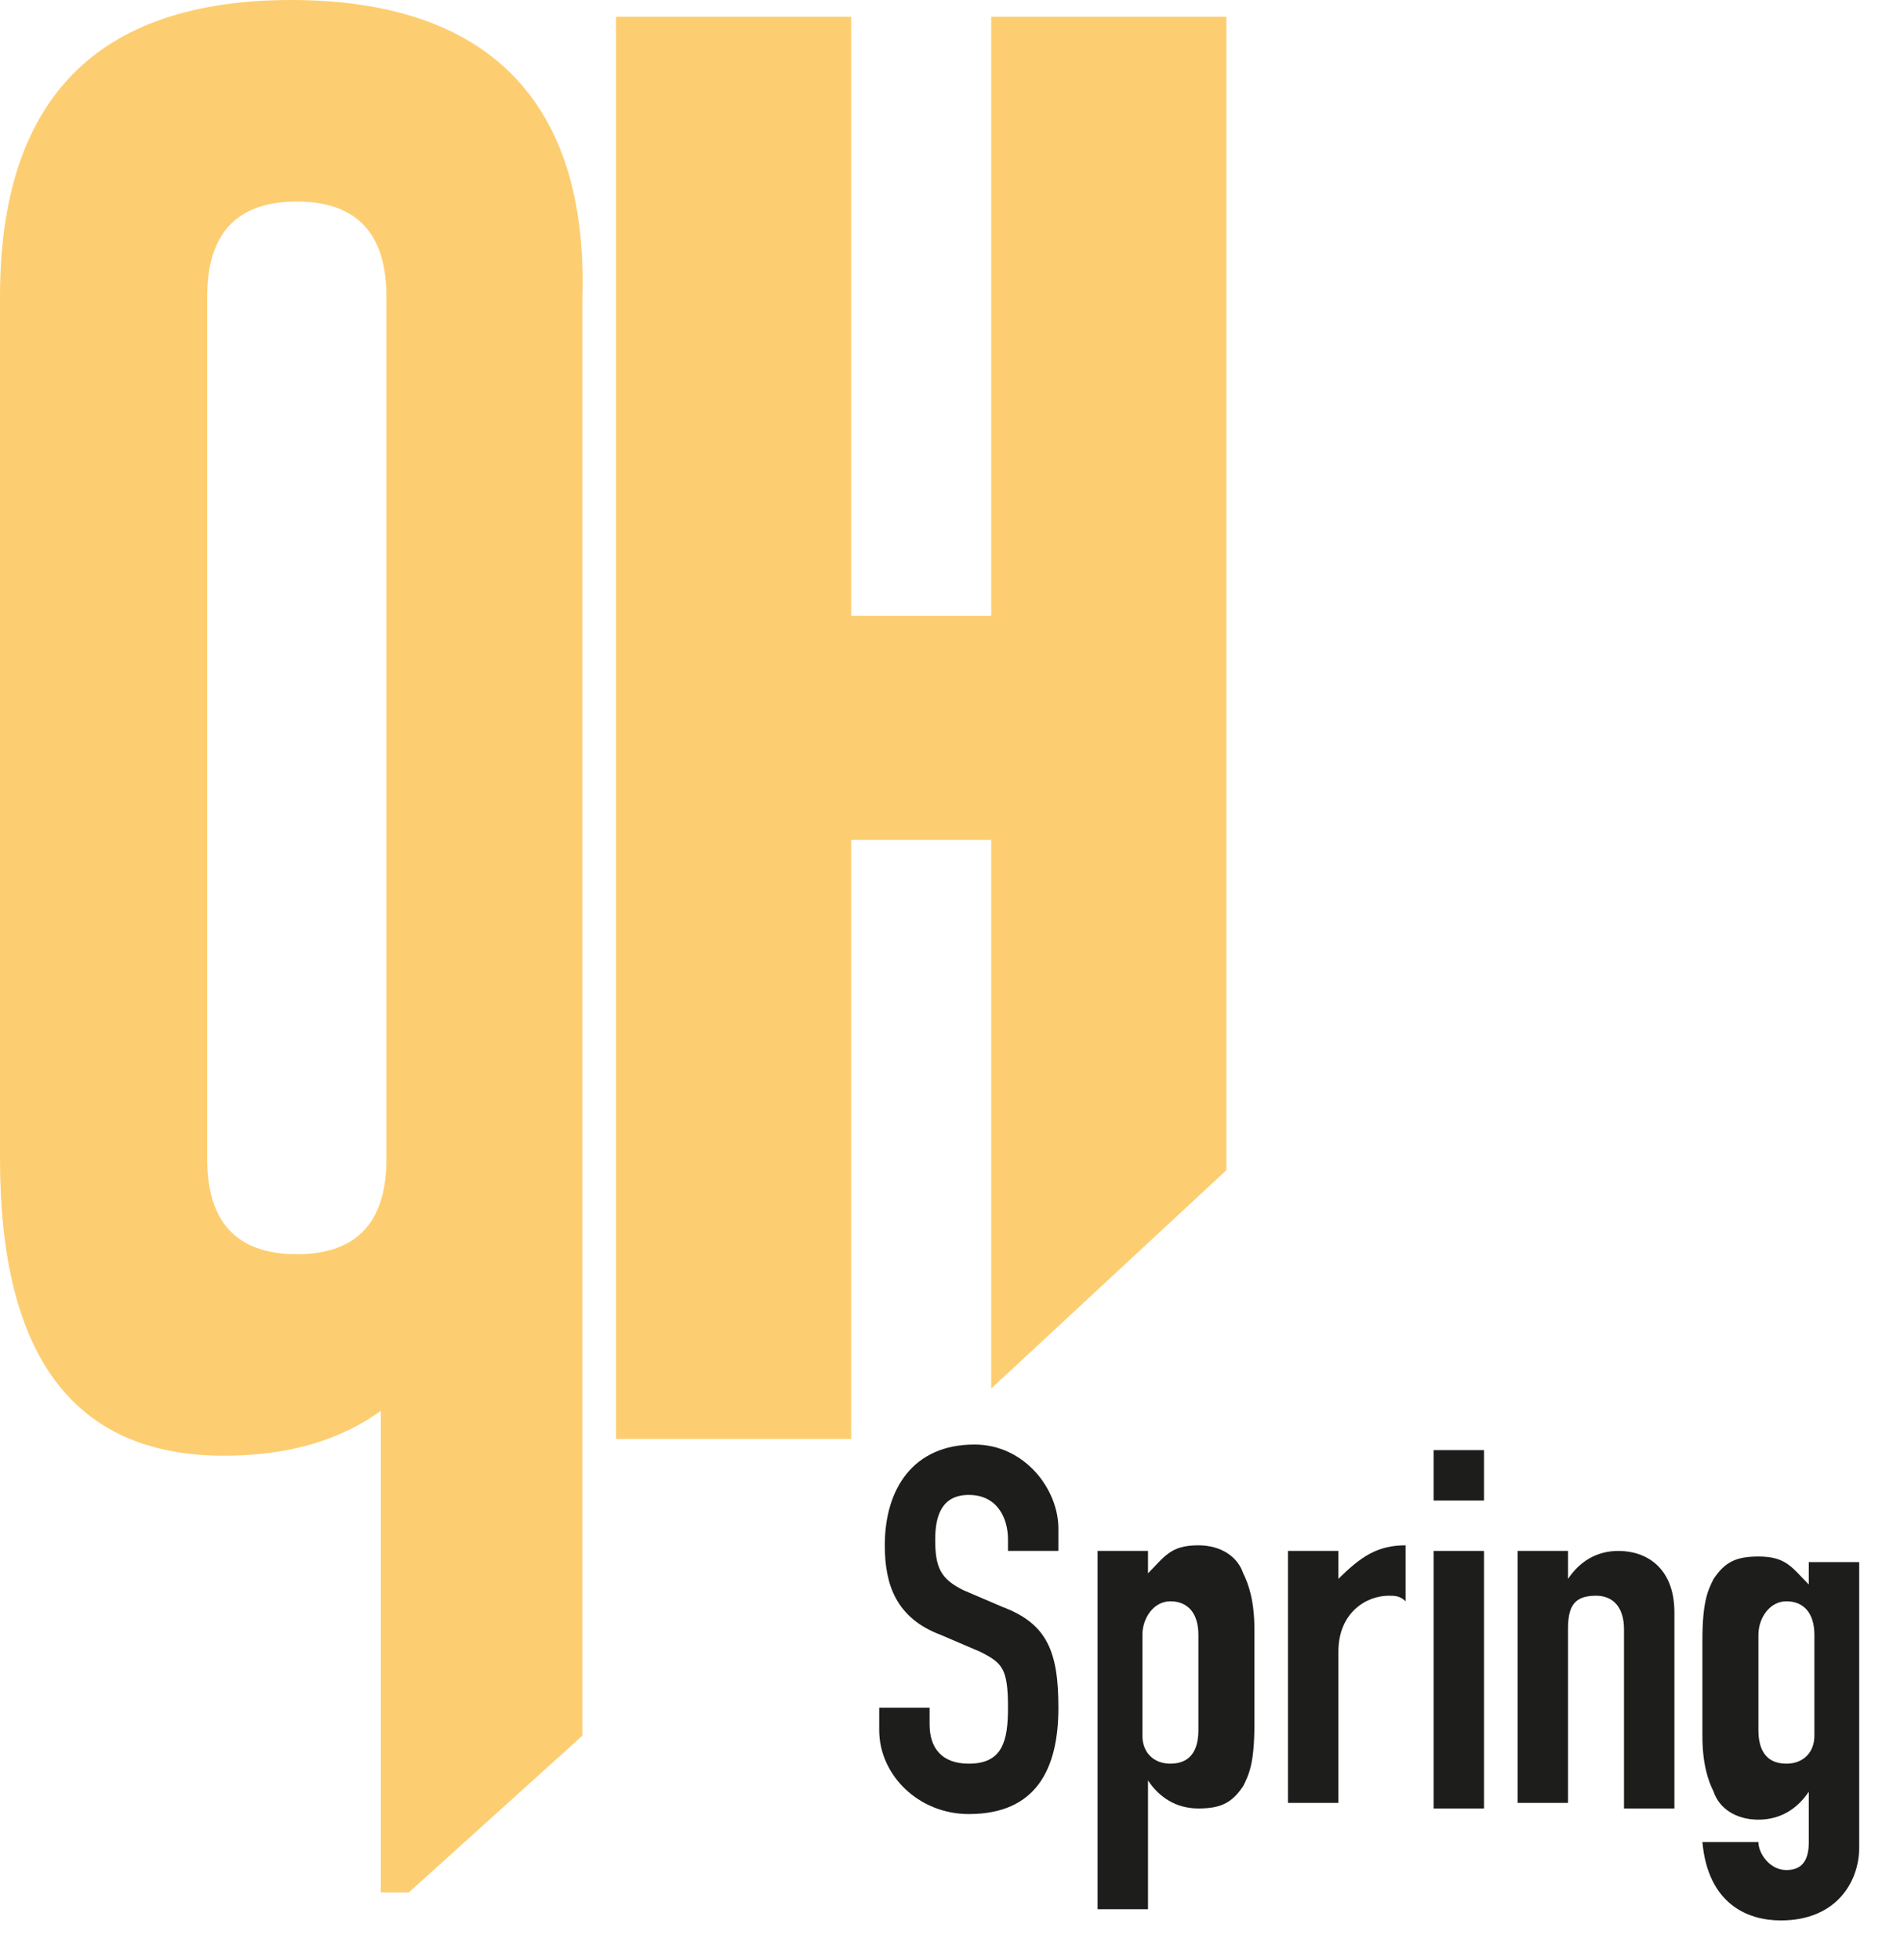 <?xml version="1.0" encoding="utf-8"?>
<!-- Generator: Adobe Illustrator 27.9.6, SVG Export Plug-In . SVG Version: 9.03 Build 54986)  -->
<svg version="1.1" id="Ebene_1" xmlns="http://www.w3.org/2000/svg" xmlns:xlink="http://www.w3.org/1999/xlink" x="0px" y="0px"
	 viewBox="0 0 34 35" style="enable-background:new 0 0 34 35;" xml:space="preserve">
<style type="text/css">
	.st0{fill:#FDCE71;}
	.st1{fill:#1D1D1B;}
</style>
<path class="st0" d="M15.2,15h2.5v9.8l4.2-3.9V0.3h-4.2V11h-2.5V0.3H11v25.4h4.2V15z"/>
<path class="st0" d="M4,26c1.2,0,2.1-0.3,2.8-0.8v8.6h0.5l3.1-2.8V5.3C10.5,1.8,8.7,0,5.2,0S0,1.8,0,5.3v15.4C0,24.2,1.3,26,4,26z
	 M3.7,5.3c0-1.1,0.5-1.7,1.6-1.7s1.6,0.6,1.6,1.7v15.4c0,1.1-0.5,1.7-1.6,1.7s-1.6-0.6-1.6-1.7C3.7,20.7,3.7,5.3,3.7,5.3z"/>
<path class="st1" d="M19,27.7h-1v-0.2c0-0.4-0.2-0.8-0.7-0.8s-0.6,0.4-0.6,0.8c0,0.5,0.1,0.7,0.5,0.9l0.7,0.3c0.8,0.3,1,0.8,1,1.8
	c0,1.1-0.4,1.9-1.6,1.9c-0.9,0-1.6-0.7-1.6-1.5v-0.4h0.9v0.3c0,0.4,0.2,0.7,0.7,0.7c0.6,0,0.7-0.4,0.7-1c0-0.7-0.1-0.8-0.5-1
	l-0.7-0.3c-0.8-0.3-1-0.9-1-1.6c0-1,0.5-1.8,1.6-1.8c0.9,0,1.5,0.8,1.5,1.5v0.4C18.9,27.7,19,27.7,19,27.7z"/>
<path class="st1" d="M19.6,27.7h0.9v0.4c0.3-0.3,0.4-0.5,0.9-0.5c0.4,0,0.7,0.2,0.8,0.5c0.1,0.2,0.2,0.5,0.2,1v1.7
	c0,0.7-0.1,0.9-0.2,1.1c-0.2,0.3-0.4,0.4-0.8,0.4s-0.7-0.2-0.9-0.5v2.3h-0.9V27.7z M21.4,29.2c0-0.4-0.2-0.6-0.5-0.6
	s-0.5,0.3-0.5,0.6V31c0,0.3,0.2,0.5,0.5,0.5c0.4,0,0.5-0.3,0.5-0.6V29.2z"/>
<path class="st1" d="M23,27.7h0.9v0.5c0.4-0.4,0.7-0.6,1.2-0.6v1c-0.1-0.1-0.2-0.1-0.3-0.1c-0.4,0-0.9,0.3-0.9,1v2.7H23V27.7
	L23,27.7z"/>
<path class="st1" d="M25.6,25.9h0.9v0.9h-0.9V25.9z M25.6,27.7h0.9v4.6h-0.9V27.7z"/>
<path class="st1" d="M27.1,27.7H28v0.5c0.2-0.3,0.5-0.5,0.9-0.5c0.5,0,1,0.3,1,1.1v3.5H29v-3.2c0-0.4-0.2-0.6-0.5-0.6
	c-0.4,0-0.5,0.2-0.5,0.6v3.1h-0.9V27.7z"/>
<path class="st1" d="M31.4,32.9c0,0.2,0.2,0.5,0.5,0.5c0.3,0,0.4-0.2,0.4-0.5V32c-0.2,0.3-0.5,0.5-0.9,0.5s-0.7-0.2-0.8-0.5
	c-0.1-0.2-0.2-0.5-0.2-1v-1.7c0-0.7,0.1-0.9,0.2-1.1c0.2-0.3,0.4-0.4,0.8-0.4c0.5,0,0.6,0.2,0.9,0.5v-0.4h0.9V33
	c0,0.6-0.4,1.3-1.4,1.3c-0.6,0-1.3-0.3-1.4-1.4L31.4,32.9L31.4,32.9z M31.4,30.9c0,0.3,0.1,0.6,0.5,0.6c0.3,0,0.5-0.2,0.5-0.5v-1.8
	c0-0.4-0.2-0.6-0.5-0.6s-0.5,0.3-0.5,0.6C31.4,29.2,31.4,30.9,31.4,30.9z"/>
</svg>
